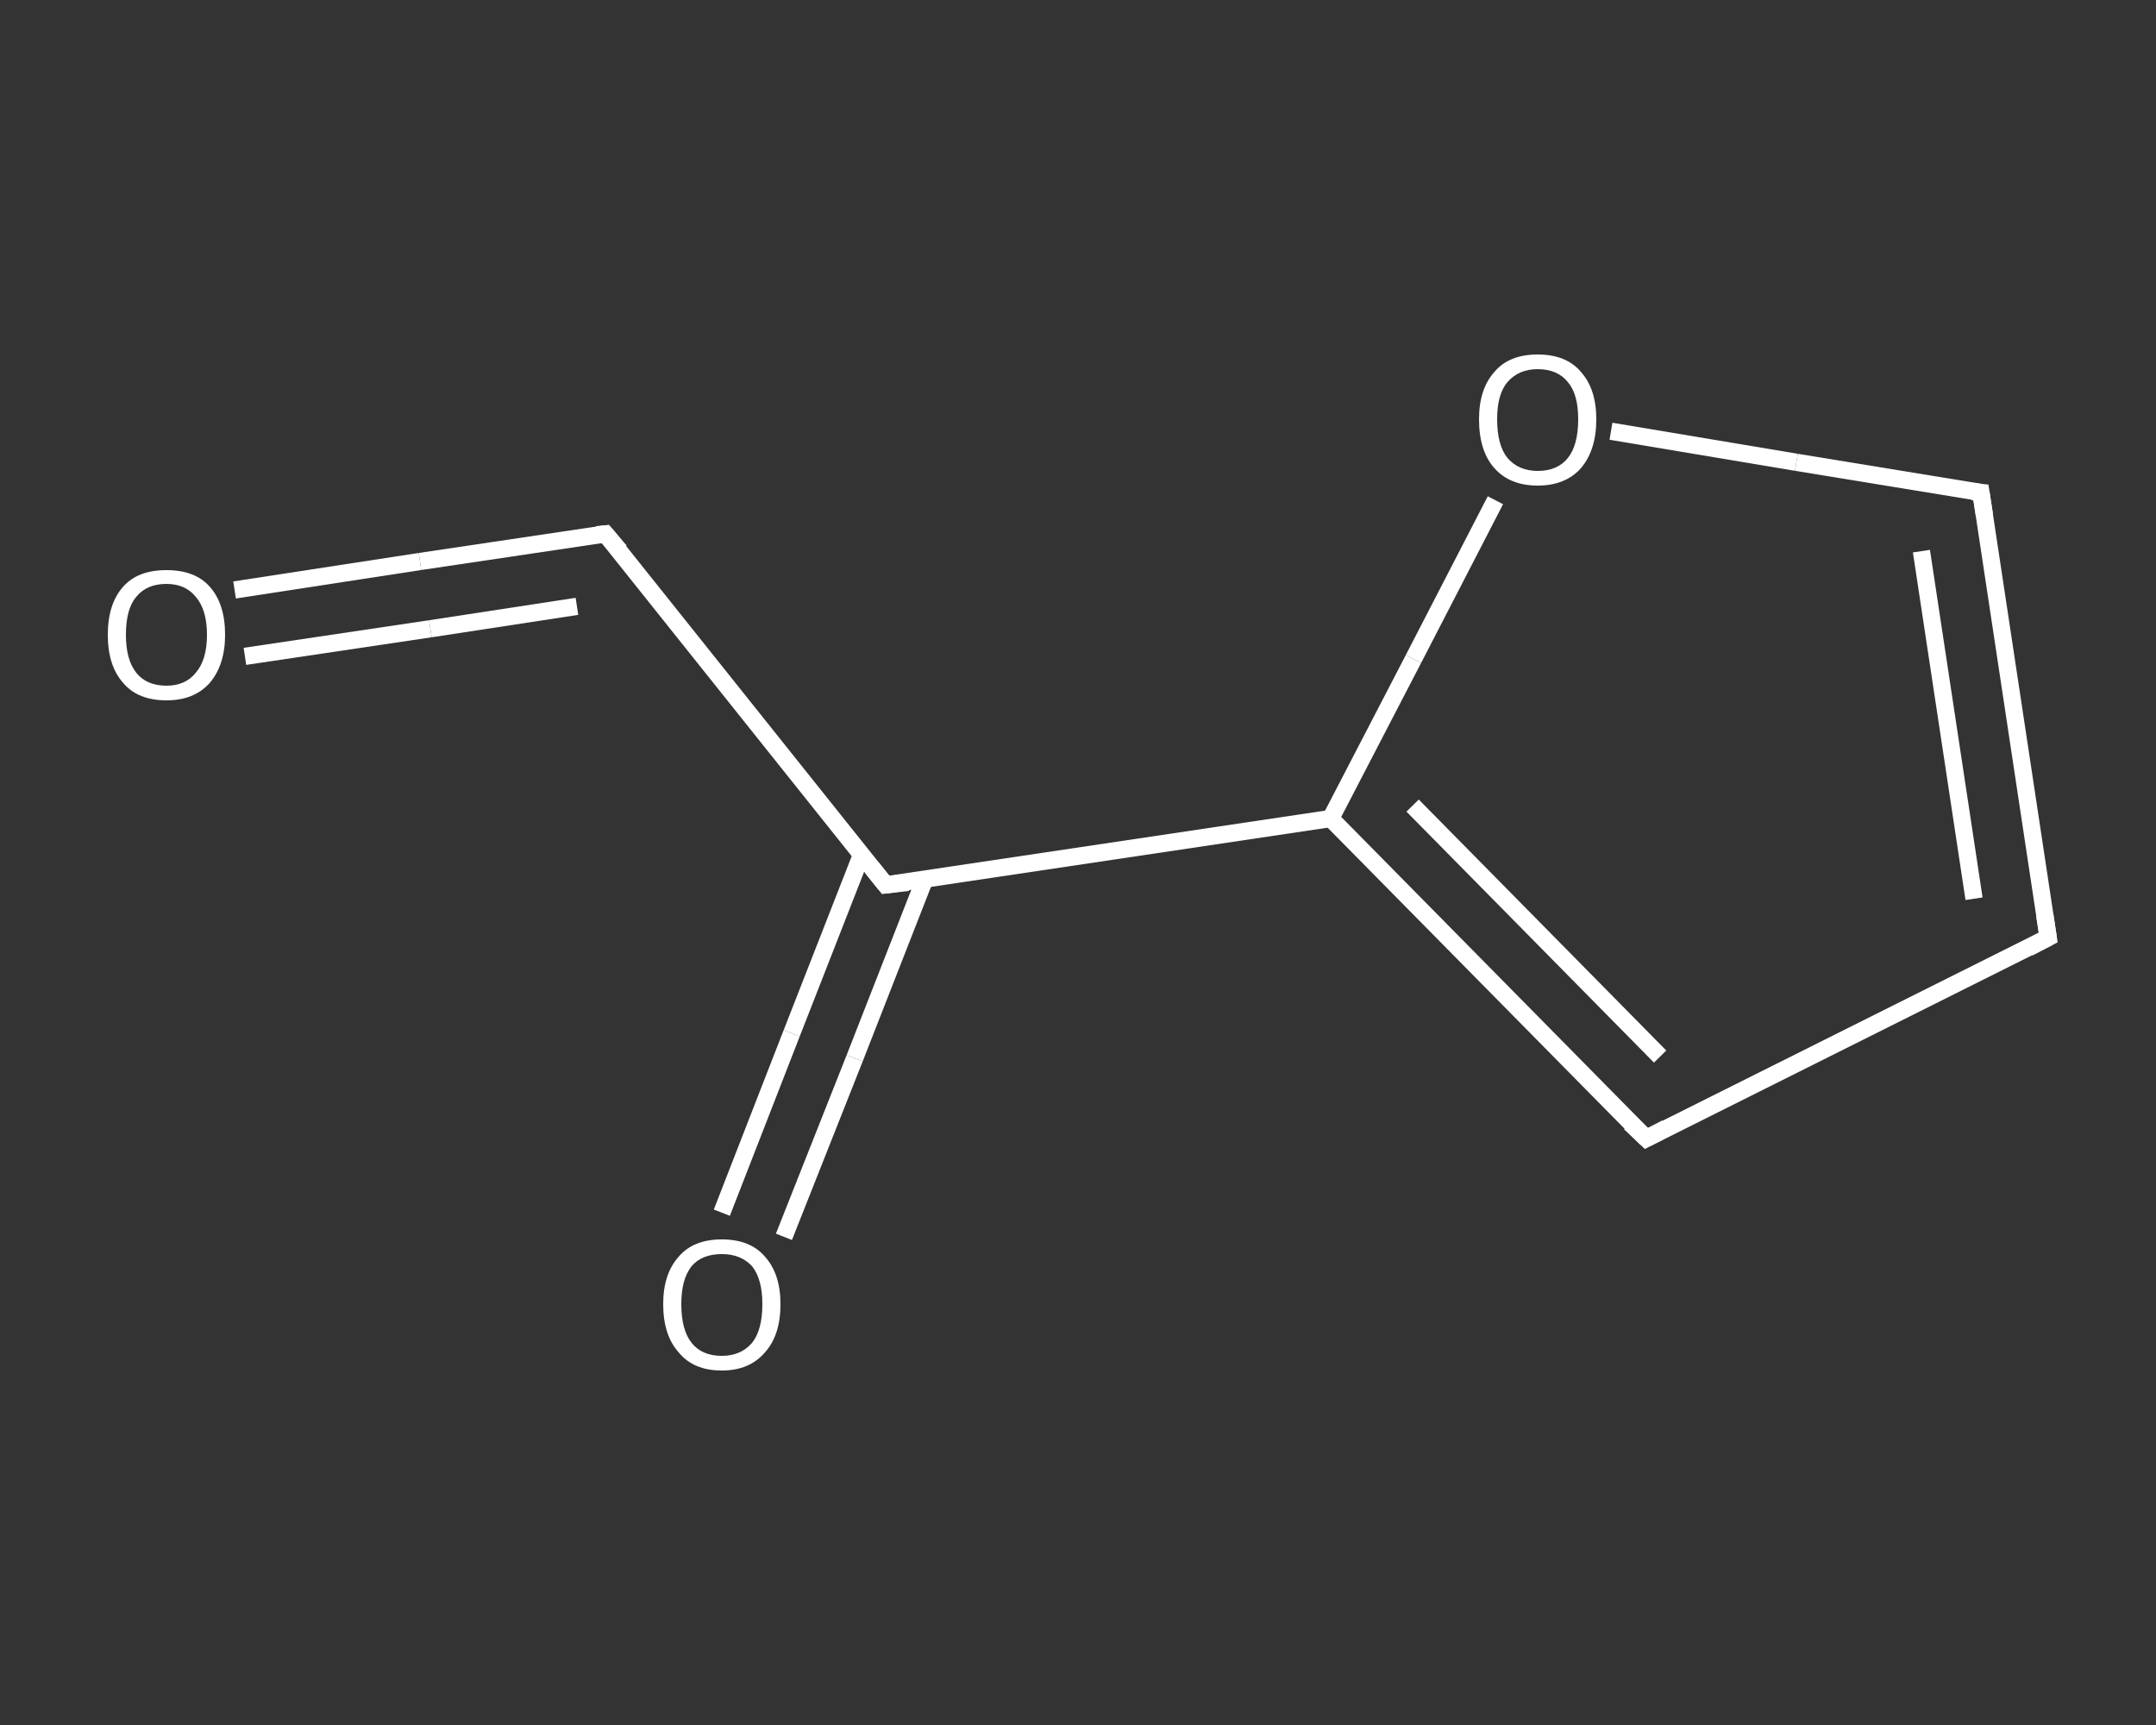 <?xml version='1.0' encoding='iso-8859-1'?>
<svg version='1.1' baseProfile='full'
              xmlns='http://www.w3.org/2000/svg'
                      xmlns:rdkit='http://www.rdkit.org/xml'
                      xmlns:xlink='http://www.w3.org/1999/xlink'
                  xml:space='preserve'
width='250px' height='200px' viewBox='0 0 250 200'>
<rect x="0" y="0" width="250" height="200" fill="#333333" stroke="none"/>
<!-- END OF HEADER -->
<rect style='opacity:1.0;fill:transparent;stroke:none' width='250.0' height='200.0' x='0.0' y='0.0'> </rect>
<path class='bond-0 atom-0 atom-1' d='M 27.2,68.4 L 48.7,65.1' style='fill:none;fill-rule:evenodd;stroke:#FFFFFF;stroke-width:2.0px;stroke-linecap:butt;stroke-linejoin:miter;stroke-opacity:1' />
<path class='bond-0 atom-0 atom-1' d='M 48.7,65.1 L 70.2,61.9' style='fill:none;fill-rule:evenodd;stroke:#FFFFFF;stroke-width:2.0px;stroke-linecap:butt;stroke-linejoin:miter;stroke-opacity:1' />
<path class='bond-0 atom-0 atom-1' d='M 28.4,76.1 L 49.9,72.9' style='fill:none;fill-rule:evenodd;stroke:#FFFFFF;stroke-width:2.0px;stroke-linecap:butt;stroke-linejoin:miter;stroke-opacity:1' />
<path class='bond-0 atom-0 atom-1' d='M 49.9,72.9 L 66.9,70.3' style='fill:none;fill-rule:evenodd;stroke:#FFFFFF;stroke-width:2.0px;stroke-linecap:butt;stroke-linejoin:miter;stroke-opacity:1' />
<path class='bond-1 atom-1 atom-2' d='M 70.2,61.9 L 102.7,102.6' style='fill:none;fill-rule:evenodd;stroke:#FFFFFF;stroke-width:2.0px;stroke-linecap:butt;stroke-linejoin:miter;stroke-opacity:1' />
<path class='bond-2 atom-2 atom-3' d='M 99.9,99.1 L 91.8,119.8' style='fill:none;fill-rule:evenodd;stroke:#FFFFFF;stroke-width:2.0px;stroke-linecap:butt;stroke-linejoin:miter;stroke-opacity:1' />
<path class='bond-2 atom-2 atom-3' d='M 91.8,119.8 L 83.7,140.6' style='fill:none;fill-rule:evenodd;stroke:#FFFFFF;stroke-width:2.0px;stroke-linecap:butt;stroke-linejoin:miter;stroke-opacity:1' />
<path class='bond-2 atom-2 atom-3' d='M 107.2,102.0 L 99.1,122.7' style='fill:none;fill-rule:evenodd;stroke:#FFFFFF;stroke-width:2.0px;stroke-linecap:butt;stroke-linejoin:miter;stroke-opacity:1' />
<path class='bond-2 atom-2 atom-3' d='M 99.1,122.7 L 90.9,143.4' style='fill:none;fill-rule:evenodd;stroke:#FFFFFF;stroke-width:2.0px;stroke-linecap:butt;stroke-linejoin:miter;stroke-opacity:1' />
<path class='bond-3 atom-2 atom-4' d='M 102.7,102.6 L 154.3,94.9' style='fill:none;fill-rule:evenodd;stroke:#FFFFFF;stroke-width:2.0px;stroke-linecap:butt;stroke-linejoin:miter;stroke-opacity:1' />
<path class='bond-4 atom-4 atom-5' d='M 154.3,94.9 L 190.9,132.0' style='fill:none;fill-rule:evenodd;stroke:#FFFFFF;stroke-width:2.0px;stroke-linecap:butt;stroke-linejoin:miter;stroke-opacity:1' />
<path class='bond-4 atom-4 atom-5' d='M 163.8,93.4 L 192.5,122.5' style='fill:none;fill-rule:evenodd;stroke:#FFFFFF;stroke-width:2.0px;stroke-linecap:butt;stroke-linejoin:miter;stroke-opacity:1' />
<path class='bond-5 atom-5 atom-6' d='M 190.9,132.0 L 237.5,108.7' style='fill:none;fill-rule:evenodd;stroke:#FFFFFF;stroke-width:2.0px;stroke-linecap:butt;stroke-linejoin:miter;stroke-opacity:1' />
<path class='bond-6 atom-6 atom-7' d='M 237.5,108.7 L 229.7,57.1' style='fill:none;fill-rule:evenodd;stroke:#FFFFFF;stroke-width:2.0px;stroke-linecap:butt;stroke-linejoin:miter;stroke-opacity:1' />
<path class='bond-6 atom-6 atom-7' d='M 228.9,104.2 L 222.8,63.9' style='fill:none;fill-rule:evenodd;stroke:#FFFFFF;stroke-width:2.0px;stroke-linecap:butt;stroke-linejoin:miter;stroke-opacity:1' />
<path class='bond-7 atom-7 atom-8' d='M 229.7,57.1 L 208.3,53.6' style='fill:none;fill-rule:evenodd;stroke:#FFFFFF;stroke-width:2.0px;stroke-linecap:butt;stroke-linejoin:miter;stroke-opacity:1' />
<path class='bond-7 atom-7 atom-8' d='M 208.3,53.6 L 186.8,50.0' style='fill:none;fill-rule:evenodd;stroke:#FFFFFF;stroke-width:2.0px;stroke-linecap:butt;stroke-linejoin:miter;stroke-opacity:1' />
<path class='bond-8 atom-8 atom-4' d='M 173.4,58.0 L 163.9,76.4' style='fill:none;fill-rule:evenodd;stroke:#FFFFFF;stroke-width:2.0px;stroke-linecap:butt;stroke-linejoin:miter;stroke-opacity:1' />
<path class='bond-8 atom-8 atom-4' d='M 163.9,76.4 L 154.3,94.9' style='fill:none;fill-rule:evenodd;stroke:#FFFFFF;stroke-width:2.0px;stroke-linecap:butt;stroke-linejoin:miter;stroke-opacity:1' />
<path d='M 69.2,62.0 L 70.2,61.9 L 71.9,63.9' style='fill:none;stroke:#FFFFFF;stroke-width:2.0px;stroke-linecap:butt;stroke-linejoin:miter;stroke-opacity:1;' />
<path d='M 101.1,100.6 L 102.7,102.6 L 105.3,102.3' style='fill:none;stroke:#FFFFFF;stroke-width:2.0px;stroke-linecap:butt;stroke-linejoin:miter;stroke-opacity:1;' />
<path d='M 189.0,130.2 L 190.9,132.0 L 193.2,130.8' style='fill:none;stroke:#FFFFFF;stroke-width:2.0px;stroke-linecap:butt;stroke-linejoin:miter;stroke-opacity:1;' />
<path d='M 235.2,109.9 L 237.5,108.7 L 237.1,106.1' style='fill:none;stroke:#FFFFFF;stroke-width:2.0px;stroke-linecap:butt;stroke-linejoin:miter;stroke-opacity:1;' />
<path d='M 230.1,59.7 L 229.7,57.1 L 228.7,57.0' style='fill:none;stroke:#FFFFFF;stroke-width:2.0px;stroke-linecap:butt;stroke-linejoin:miter;stroke-opacity:1;' />
<path class='atom-0' d='M 12.5 73.6
Q 12.5 70.0, 14.3 68.0
Q 16.0 66.1, 19.3 66.1
Q 22.6 66.1, 24.3 68.0
Q 26.1 70.0, 26.1 73.6
Q 26.1 77.1, 24.3 79.2
Q 22.5 81.2, 19.3 81.2
Q 16.0 81.2, 14.3 79.2
Q 12.5 77.2, 12.5 73.6
M 19.3 79.5
Q 21.5 79.5, 22.7 78.0
Q 24.0 76.5, 24.0 73.6
Q 24.0 70.7, 22.7 69.2
Q 21.5 67.7, 19.3 67.7
Q 17.0 67.7, 15.8 69.2
Q 14.6 70.6, 14.6 73.6
Q 14.6 76.5, 15.8 78.0
Q 17.0 79.5, 19.3 79.5
' fill='#FFFFFF'/>
<path class='atom-3' d='M 76.9 151.2
Q 76.9 147.7, 78.7 145.7
Q 80.4 143.7, 83.7 143.7
Q 87.0 143.7, 88.7 145.7
Q 90.5 147.7, 90.5 151.2
Q 90.5 154.8, 88.7 156.8
Q 86.9 158.9, 83.7 158.9
Q 80.4 158.9, 78.7 156.8
Q 76.9 154.8, 76.9 151.2
M 83.7 157.2
Q 85.9 157.2, 87.2 155.7
Q 88.4 154.2, 88.4 151.2
Q 88.4 148.3, 87.2 146.8
Q 85.9 145.4, 83.7 145.4
Q 81.4 145.4, 80.2 146.8
Q 79.0 148.3, 79.0 151.2
Q 79.0 154.2, 80.2 155.7
Q 81.4 157.2, 83.7 157.2
' fill='#FFFFFF'/>
<path class='atom-8' d='M 171.5 48.6
Q 171.5 45.1, 173.3 43.1
Q 175.0 41.1, 178.3 41.1
Q 181.6 41.1, 183.3 43.1
Q 185.1 45.1, 185.1 48.6
Q 185.1 52.2, 183.3 54.3
Q 181.5 56.3, 178.3 56.3
Q 175.1 56.3, 173.3 54.3
Q 171.5 52.3, 171.5 48.6
M 178.3 54.6
Q 180.6 54.6, 181.8 53.1
Q 183.0 51.6, 183.0 48.6
Q 183.0 45.7, 181.8 44.3
Q 180.6 42.8, 178.3 42.8
Q 176.1 42.8, 174.8 44.3
Q 173.6 45.7, 173.6 48.6
Q 173.6 51.6, 174.8 53.1
Q 176.1 54.6, 178.3 54.6
' fill='#FFFFFF'/>
</svg>
